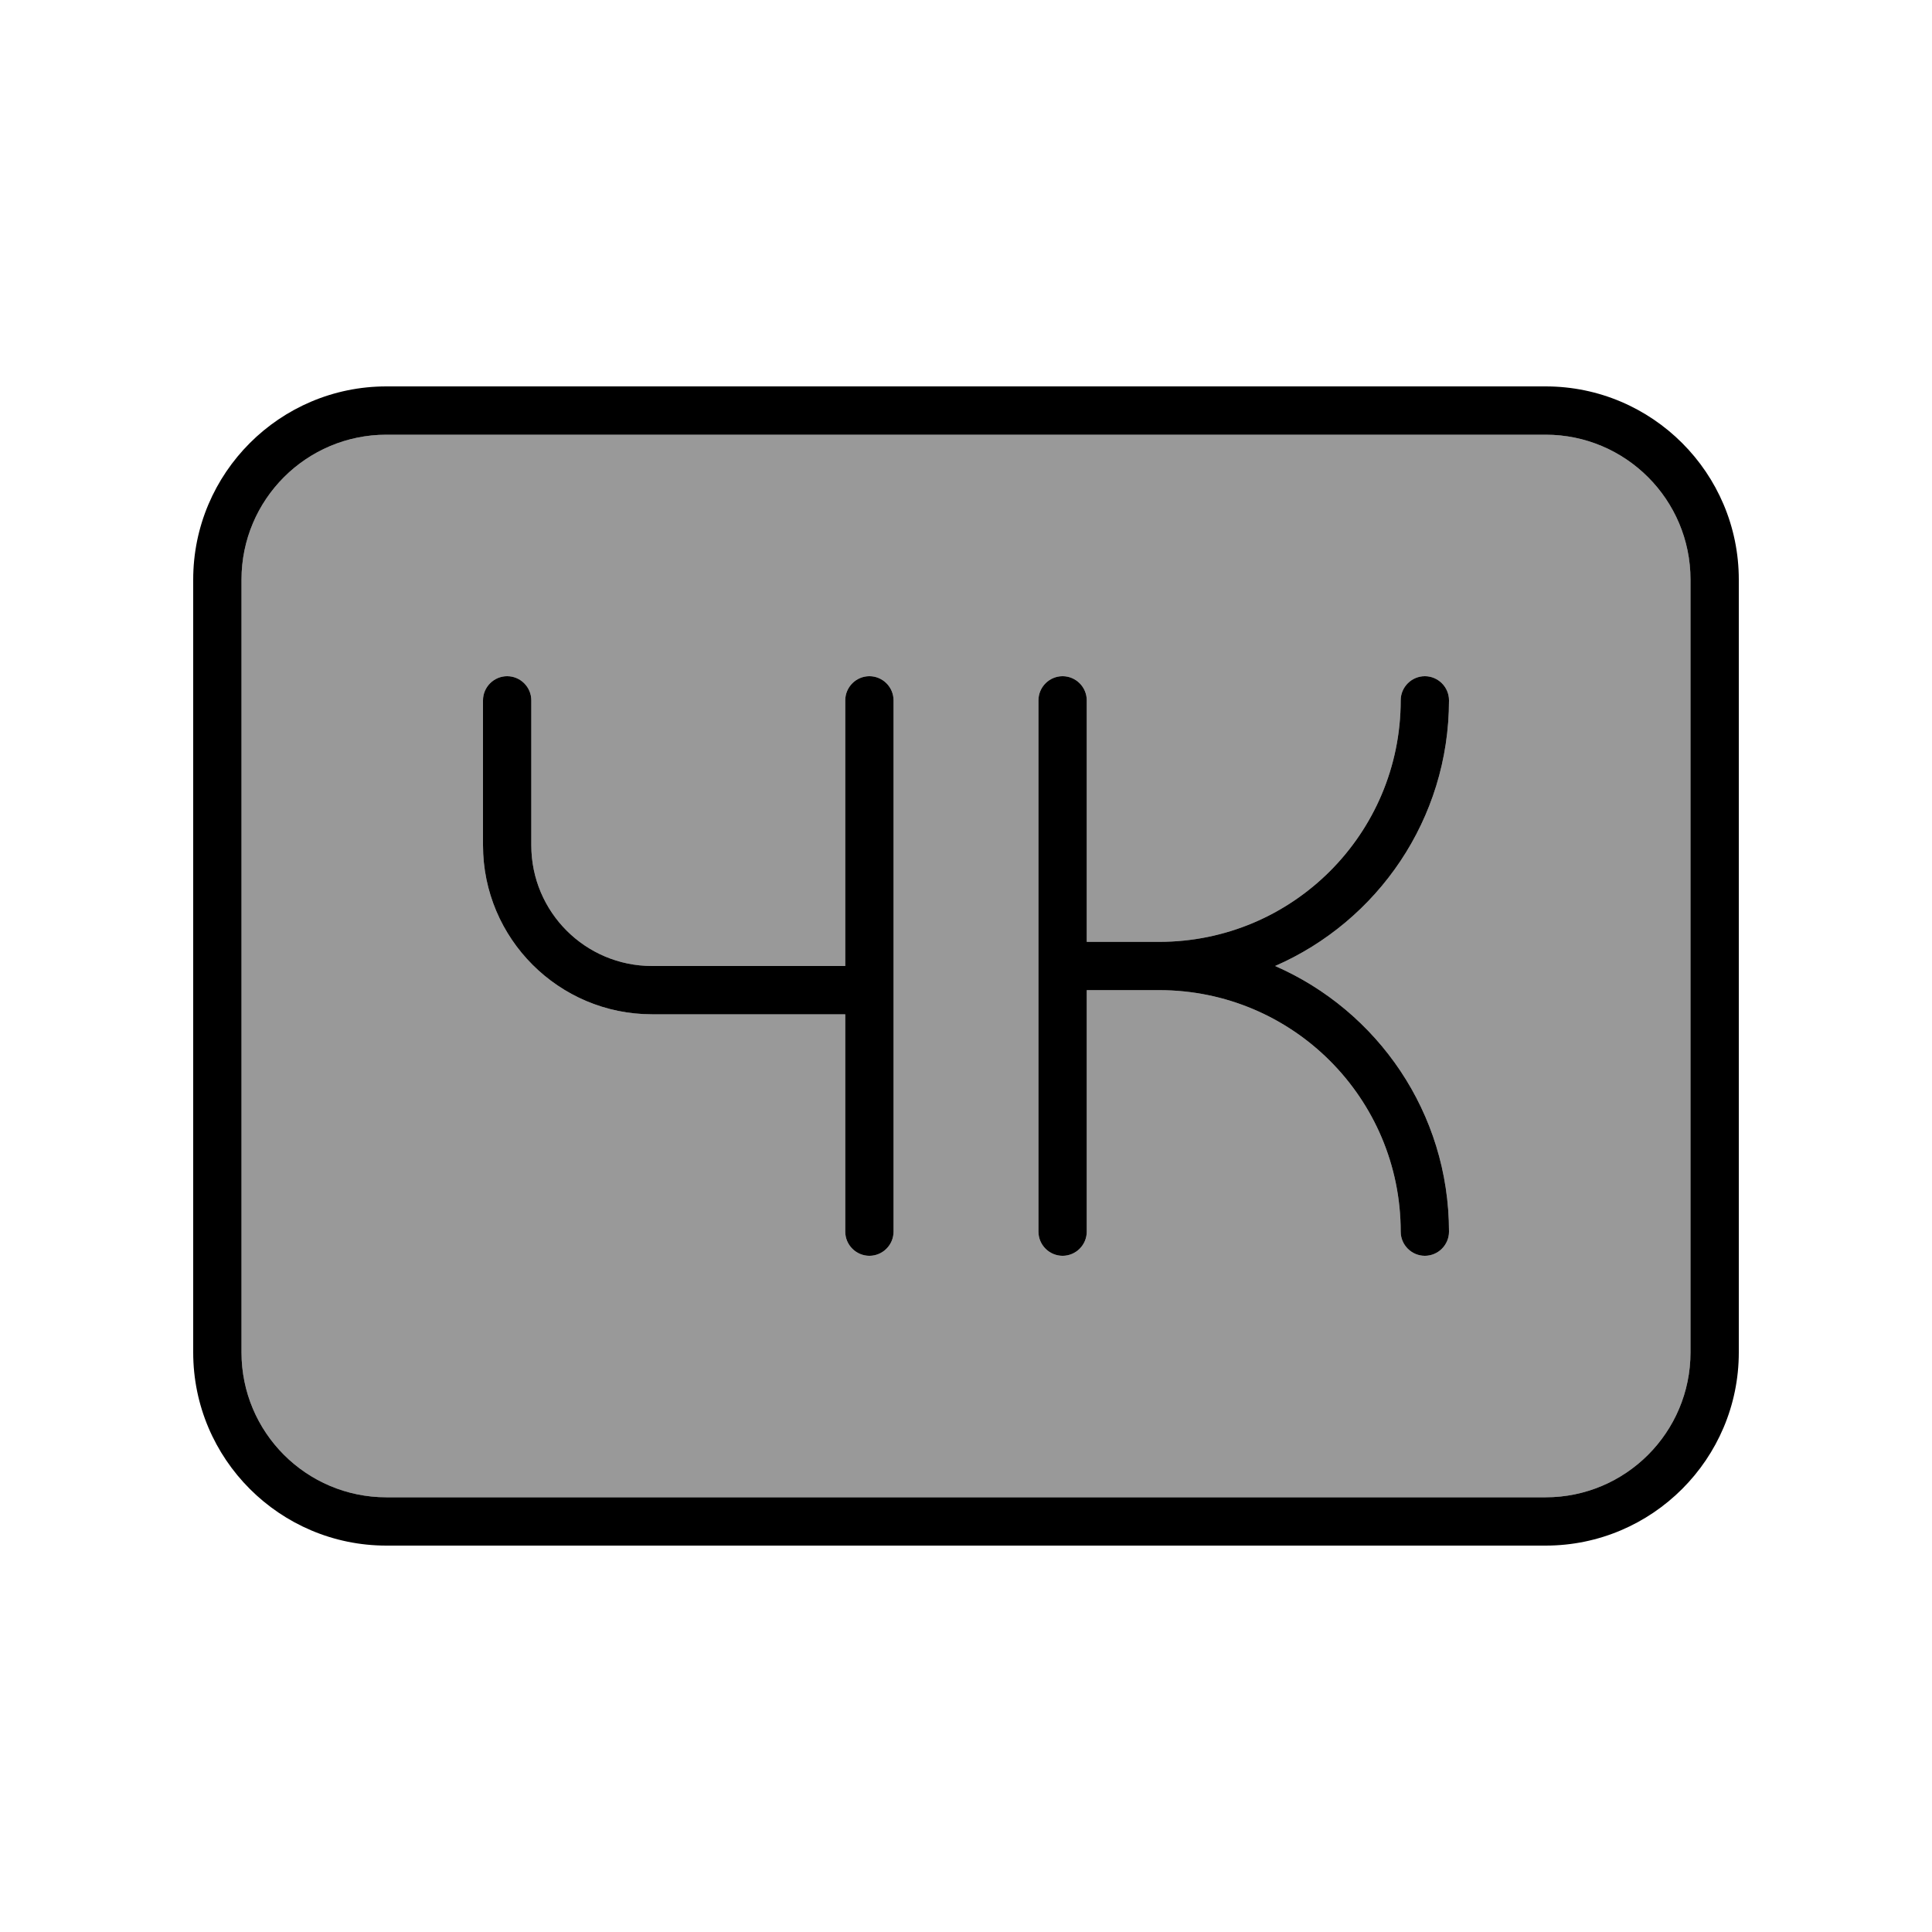 <svg xmlns="http://www.w3.org/2000/svg" viewBox="0 0 640 640"><!--! Font Awesome Pro 7.1.0 by @fontawesome - https://fontawesome.com License - https://fontawesome.com/license (Commercial License) Copyright 2025 Fonticons, Inc. --><path opacity=".4" fill="currentColor" d="M80 192L80 448C80 474.5 101.5 496 128 496L512 496C538.5 496 560 474.5 560 448L560 192C560 165.5 538.5 144 512 144L128 144C101.5 144 80 165.5 80 192zM160 232C160 227.6 163.6 224 168 224C172.4 224 176 227.6 176 232L176 280C176 302.1 193.9 320 216 320L280 320L280 232C280 227.6 283.6 224 288 224C292.4 224 296 227.6 296 232L296 408C296 412.4 292.4 416 288 416C283.6 416 280 412.4 280 408L280 336L216 336C185.1 336 160 310.9 160 280L160 232zM344 232C344 227.6 347.6 224 352 224C356.4 224 360 227.6 360 232L360 312L384 312C428.2 312 464 276.2 464 232C464 227.6 467.6 224 472 224C476.4 224 480 227.6 480 232C480 271.4 456.3 305.2 422.4 320C456.3 334.8 480 368.6 480 408C480 412.4 476.4 416 472 416C467.6 416 464 412.4 464 408C464 363.8 428.2 328 384 328L360 328L360 408C360 412.4 356.4 416 352 416C347.6 416 344 412.4 344 408L344 232z"/><path fill="currentColor" d="M512 144C538.5 144 560 165.5 560 192L560 448C560 474.5 538.5 496 512 496L128 496C101.5 496 80 474.5 80 448L80 192C80 165.5 101.5 144 128 144L512 144zM128 128C92.7 128 64 156.7 64 192L64 448C64 483.3 92.7 512 128 512L512 512C547.3 512 576 483.3 576 448L576 192C576 156.7 547.3 128 512 128L128 128zM168 224C163.6 224 160 227.6 160 232L160 280C160 310.9 185.1 336 216 336L280 336L280 408C280 412.4 283.6 416 288 416C292.4 416 296 412.4 296 408L296 232C296 227.6 292.4 224 288 224C283.6 224 280 227.6 280 232L280 320L216 320C193.9 320 176 302.1 176 280L176 232C176 227.6 172.4 224 168 224zM352 224C347.6 224 344 227.6 344 232L344 408C344 412.4 347.6 416 352 416C356.4 416 360 412.4 360 408L360 328L384 328C428.2 328 464 363.8 464 408C464 412.4 467.6 416 472 416C476.4 416 480 412.4 480 408C480 368.6 456.3 334.8 422.4 320C456.3 305.2 480 271.4 480 232C480 227.6 476.4 224 472 224C467.6 224 464 227.6 464 232C464 276.2 428.2 312 384 312L360 312L360 232C360 227.6 356.4 224 352 224z"/></svg>